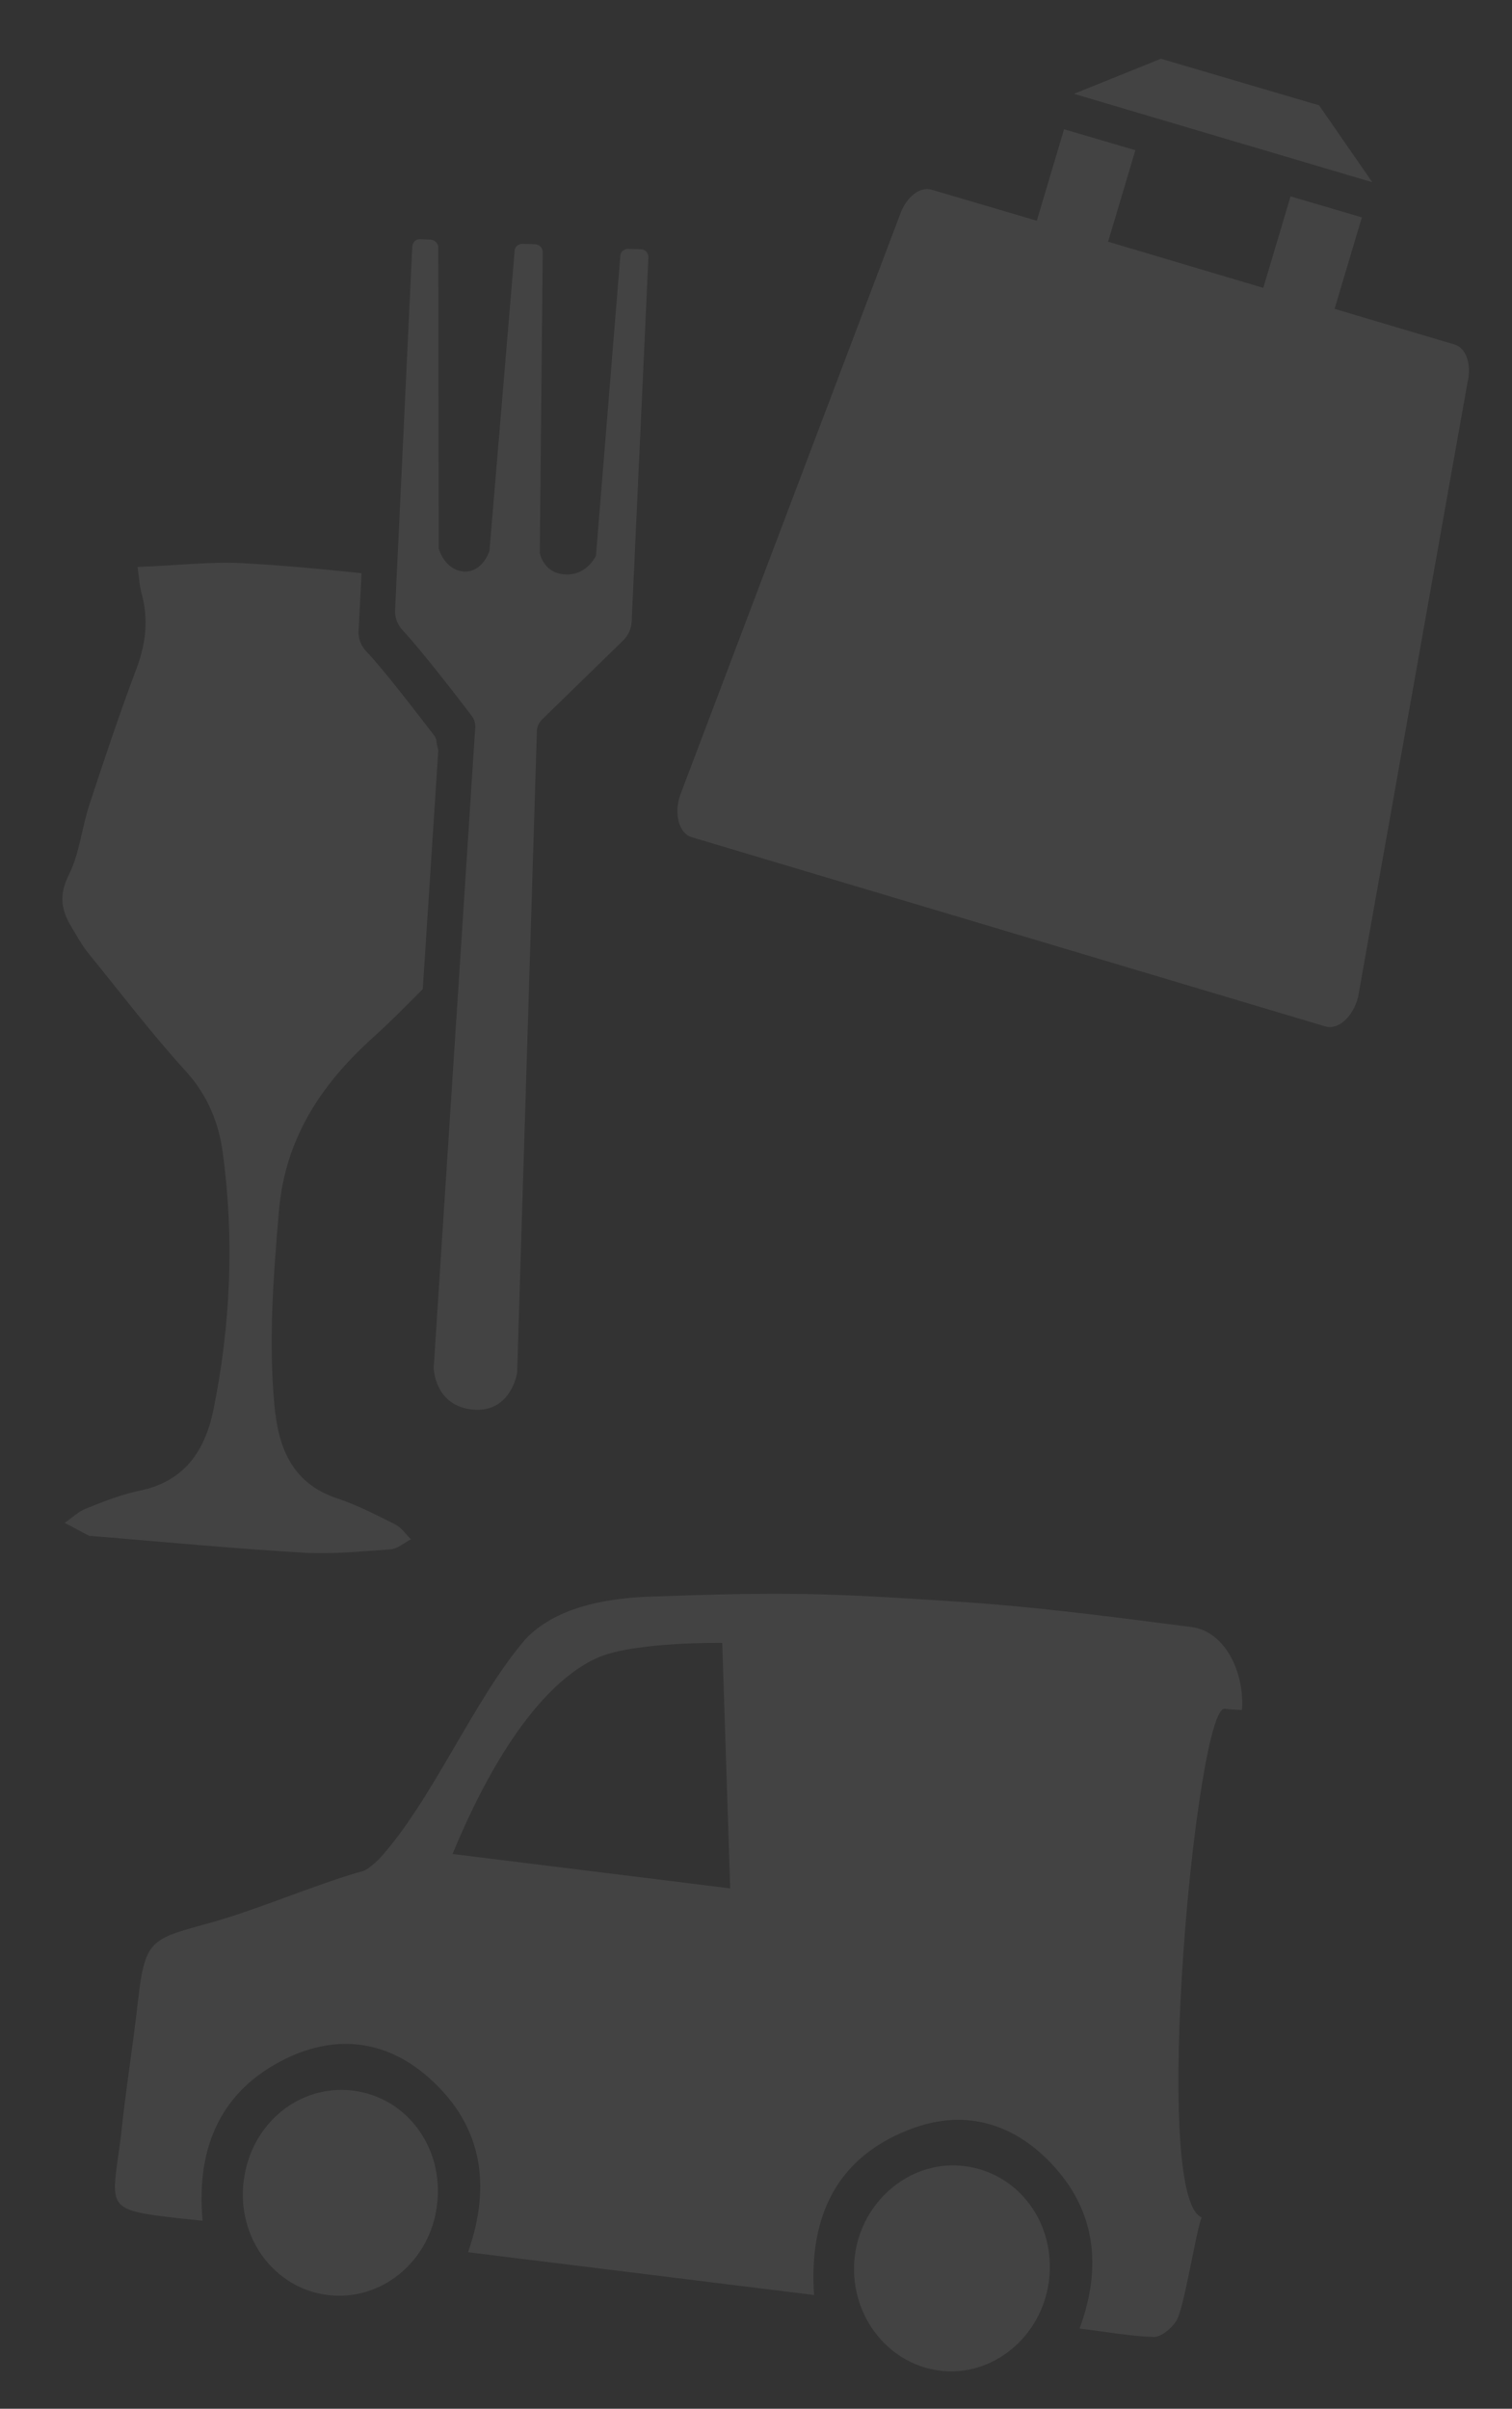 <?xml version="1.0" encoding="utf-8"?>
<!-- Generator: Adobe Illustrator 25.1.0, SVG Export Plug-In . SVG Version: 6.00 Build 0)  -->
<svg version="1.1" id="Layer_1" xmlns="http://www.w3.org/2000/svg" xmlns:xlink="http://www.w3.org/1999/xlink" x="0px" y="0px"
	 width="360.5px" height="574px" viewBox="0 0 360.5 574" style="enable-background:new 0 0 360.5 574;" xml:space="preserve">
<rect x="0" y="0" width="360.5" height="574" fill="#333333" stroke="none"/>
<style type="text/css">
	.st0{opacity:8.000000e-02;}
	.st1{fill:#FFFFFF;}
</style>
<g class="st0">
	<path class="st1" d="M94.3,363.3c-4.6-2.3-9.2-4.7-14.1-6.3c-10.8-3.7-13.9-12.3-14.8-22.4c-1.4-15.4-0.2-30.7,1.1-46
		c1.5-17.5,10.2-30.4,22.8-41.7c4-3.6,7.7-7.4,11.5-11.2l3.7-56.9c-0.2-0.9-0.4-1.7-0.5-2.6c-0.1-0.2-0.2-0.5-0.3-0.7
		c-3.1-4-12.3-16.1-16.4-20.3c-1.2-1.3-1.9-3-1.8-4.8l0.7-13.8c-9.5-1-18.9-1.9-28.4-2.4c-8-0.4-16.1,0.6-25,0.9
		c0.4,3,0.5,4.8,1,6.5c1.6,5.9,1,11.5-1.1,17.3c-4.1,10.9-7.8,21.9-11.4,32.9c-1.8,5.4-2.3,11.4-4.8,16.5c-2.3,4.5-2.1,8,0.2,12
		c1.3,2.2,2.5,4.4,4,6.4c7.9,9.7,15.5,19.7,23.9,28.9c5,5.6,7.6,12.2,8.5,19c2.8,20.5,1.9,41-2.2,61.3c-2,9.8-6.9,17.1-17.5,19.3
		c-4.4,0.9-8.7,2.6-12.9,4.3c-1.9,0.7-3.4,2.3-5.1,3.4c2,1,3.9,2.1,5.9,3.1c0.1,0.1,0.3,0,0.4,0c16.9,1.4,33.7,3,50.6,4
		c6.9,0.4,13.9-0.3,20.8-0.8c1.7-0.1,3.3-1.6,4.9-2.4C96.8,365.7,95.8,364.1,94.3,363.3z"/>
	<path class="st1" d="M98.3,58.7l-4.1,86.7c-0.1,1.8,0.6,3.5,1.8,4.8c4,4.2,13.3,16.2,16.4,20.3c0.7,0.9,1,1.9,0.9,3L103.4,326
		c0,0,0.2,9.1,9.4,9.9c9.1,0.8,10.5-8.8,10.5-8.8l4.7-152.7c0-1.2,0.5-2.3,1.4-3.1l19.2-18.7c1.2-1.2,1.9-2.7,2-4.4l4-86.9
		c0-1-0.7-1.9-1.8-1.9l-3-0.1c-1,0-1.9,0.7-1.9,1.7l-5.8,71.4c0,0-2,4.5-6.9,4.5c-5.6,0-6.5-5.1-6.5-5.1l0.7-71.7
		c0-1-0.7-1.8-1.8-1.9l-3-0.1c-1,0-1.9,0.7-1.9,1.7l-6,71.5c0,0-1.6,5-5.9,4.9c-4.8-0.2-6.2-5.5-6.2-5.5L104.5,59
		c0-1-0.8-1.8-1.8-1.9l-2.5-0.1C99.2,56.9,98.4,57.7,98.3,58.7z"/>
</g>
<g class="st0">
	<path class="st1" d="M78.1,546.9c12.8,1.6,24.5-8,26.1-21.5c1.7-13.6-7.2-25.6-20-27.2c-12.9-1.6-24.4,7.9-26.1,21.5
		C56.4,533.1,65.3,545.3,78.1,546.9z"/>
	<path class="st1" d="M223.9,564.9c12.7,1.7,24.5-8,26.2-21.4c1.7-13.6-7.1-25.6-20-27.3c-12.7-1.7-24.6,8-26.3,21.4
		C202.2,551,211.2,563.2,223.9,564.9z"/>
	<g>
		<g>
			<path class="st1" d="M284,387.7c-19-2.4-36.4-4.8-56.8-6.1c-30.3-2-39.9-2.3-73.1-1.1c-10.6,0.5-21.9,2.8-28.8,10.1
				c-12.3,14.2-22.4,38.9-35.1,52.6c-3.1,2.8-3.3,2.6-5.2,3.1c-10.7,3.2-23.1,8.5-33.8,11.6c-14.9,4.2-16.6,3.6-18.3,18.9
				c-1.3,11.5-2.9,21-4.1,32.5c-2.1,16.3-4.1,17.2,12,19.1c1.5,0.2,5.8,0.6,7.5,0.8c-1.6-17.7,4.5-31.1,19.8-38.6
				c12.5-6.1,24.7-4.3,34.9,5.2c11.9,11,14.2,24.9,8.6,40.9c37.9,4.7,44.4,5.5,82.5,10.2c-1.3-18.7,5.4-32.6,22.4-39.3
				c12.7-5.1,24.6-2.1,34.1,7.9c10.5,11,12.3,24.4,6.8,39.4c6,0.7,11.8,1.8,17.7,2c1.8,0,4.3-2.1,5.4-3.9c1.9-3.2,4.6-21.1,6-24.6
				c-12.3-5-1.2-122,5.5-121.2c1.4,0.2,2.7,0.2,4.1,0.3C296.8,399.2,292.5,388.8,284,387.7z M107.9,441.8
				c13-31.4,26.1-43.2,34.9-46.9c8.8-3.7,29.4-3.4,29.4-3.4l1.9,58.5L107.9,441.8z"/>
		</g>
	</g>
</g>
<g class="st0">
	<g>
		<polygon class="st1" points="276.8,14 256.2,22.3 256.2,22.4 327.1,43.4 327.1,43.3 314.5,25.1 		"/>
	</g>
	<path class="st1" d="M349.9,91.1c1-4.2-0.3-8.2-3.1-9l-28.6-8.5l6.5-21.8l-17-5l-6.5,21.8l-37-11l6.5-21.8l-17-5l-6.5,21.8
		l-25.1-7.4c-2.8-0.8-6,1.7-7.5,5.9l-52.4,138.3c-1.6,4.5-0.3,9.2,2.7,10.1L316,244.6c3.1,0.9,6.6-2.3,7.8-7L349.9,91.1z"/>
</g>
</svg>
